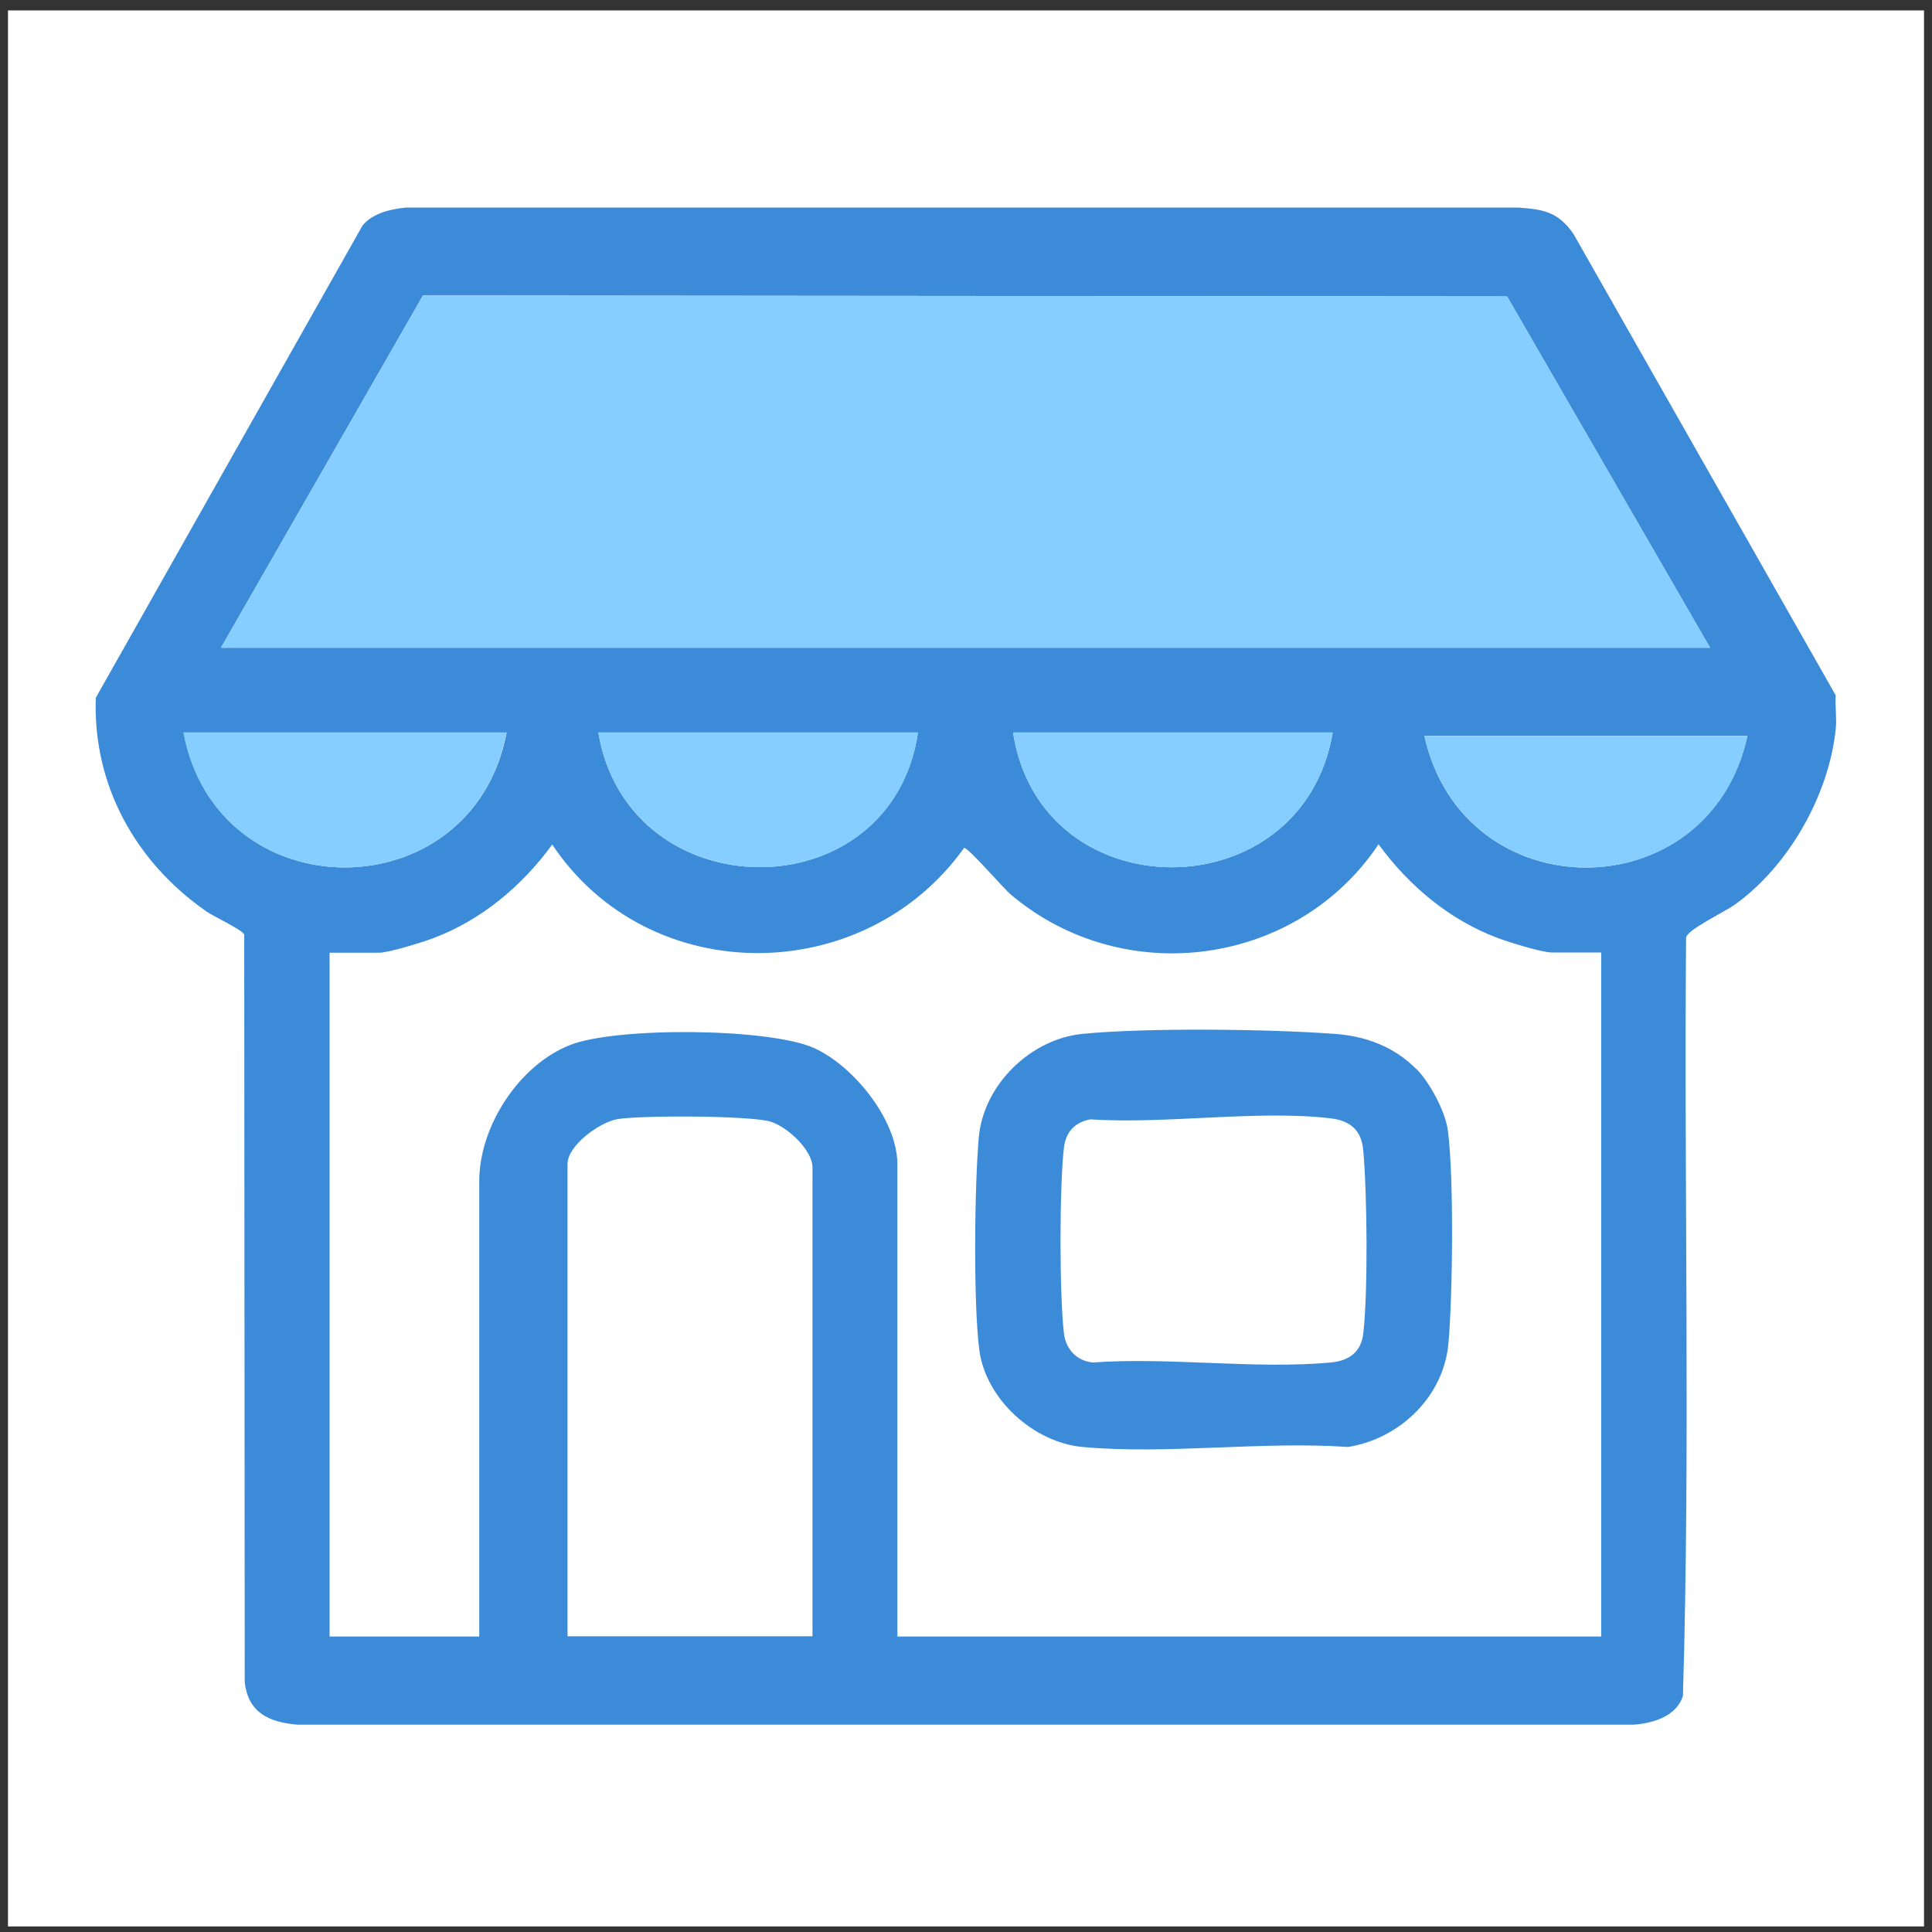 <?xml version="1.0" encoding="UTF-8"?> <svg xmlns="http://www.w3.org/2000/svg" width="121" height="121" viewBox="0 0 121 121" fill="none"><rect x="0" y="0" width="121" height="121" fill="#333333" stroke="none"/><rect width="120" height="120" transform="translate(0.5 0.652)" fill="white"></rect><g clip-path="url(#clip0_495_2550)"><path d="M114.97 43.548C114.924 44.228 115.046 44.999 114.97 45.665C114.545 49.793 112.023 54.239 108.651 56.659C107.983 57.128 105.689 58.217 105.598 58.715C105.461 74.534 105.872 90.443 105.401 106.216C104.991 107.501 103.532 107.924 102.317 108.015H18.623C16.846 107.864 15.539 107.259 15.327 105.354L15.296 58.534C15.19 58.232 13.398 57.415 12.927 57.082C8.491 53.997 5.803 49.173 6 43.699L22.709 14.119C23.347 13.348 24.471 13.091 25.428 13H95.072C96.667 13.106 97.578 13.272 98.535 14.633L114.97 43.548ZM107.102 40.569L94.388 18.565L26.491 18.505L13.838 40.569H107.102ZM31.716 45.877H11.499C13.61 57.158 29.59 57.128 31.732 45.877H31.716ZM57.493 45.877H37.473C39.357 57.067 55.807 57.173 57.493 45.877ZM83.467 45.877H63.447C65.179 57.143 81.568 57.112 83.467 45.877ZM109.441 46.088H89.209C91.654 57.097 107.041 57.067 109.441 46.088ZM100.282 59.653H97.198C96.56 59.653 94.54 59.018 93.841 58.761C90.788 57.627 88.237 55.479 86.338 52.878C81.234 60.515 70.404 61.997 63.341 56.054C62.794 55.6 60.637 53.06 60.379 53.105C54.106 61.891 40.617 61.952 34.587 52.893C32.688 55.494 30.137 57.642 27.084 58.776C26.385 59.033 24.364 59.668 23.727 59.668H20.643V102.495H30.015V73.974C30.015 70.541 32.506 66.7 35.711 65.445C38.597 64.311 48.106 64.371 50.961 65.627C53.437 66.731 56.202 70.133 56.202 72.916V102.495H100.282V59.668V59.653ZM50.885 102.48V73.112C50.885 72.023 49.291 70.541 48.227 70.239C46.891 69.861 40.177 69.846 38.688 70.088C37.564 70.269 35.544 71.736 35.544 72.9V102.48H50.87H50.885Z" fill="#3C8BD9"></path><path d="M107.102 40.569H13.838L26.491 18.505L94.388 18.565L107.102 40.569Z" fill="#85CEFF"></path><path d="M31.717 45.877C29.59 57.128 13.611 57.158 11.484 45.877H31.717Z" fill="#85CEFF"></path><path d="M57.492 45.877C55.822 57.173 39.356 57.067 37.473 45.877H57.492Z" fill="#85CEFF"></path><path d="M83.467 45.877C81.568 57.112 65.179 57.143 63.447 45.877H83.467Z" fill="#85CEFF"></path><path d="M109.441 46.088C107.057 57.067 91.67 57.097 89.209 46.088H109.441Z" fill="#85CEFF"></path><path d="M88.706 66.942C89.542 67.789 90.529 69.619 90.681 70.814C91.061 73.702 90.985 81.173 90.711 84.167C90.407 87.479 87.658 90.11 84.423 90.624C79.076 90.246 73.076 91.108 67.805 90.624C64.722 90.337 61.745 87.63 61.335 84.56C60.955 81.672 61.031 74.201 61.304 71.207C61.608 67.925 64.555 65.067 67.805 64.749C71.861 64.356 79.441 64.447 83.572 64.749C85.531 64.886 87.309 65.551 88.706 66.957V66.942ZM68.291 70.103C67.335 70.284 66.757 70.874 66.636 71.857C66.347 74.277 66.347 81.112 66.636 83.532C66.757 84.5 67.441 85.241 68.443 85.331C73.243 84.984 78.635 85.77 83.359 85.331C84.468 85.225 85.243 84.696 85.38 83.517C85.683 80.931 85.623 74.7 85.38 72.054C85.273 70.829 84.62 70.194 83.344 70.042C78.742 69.498 73 70.421 68.276 70.103H68.291Z" fill="#3C8BD9"></path></g><defs><clipPath id="clip0_495_2550"><rect width="109" height="95" fill="white" transform="translate(6 13)"></rect></clipPath></defs></svg> 